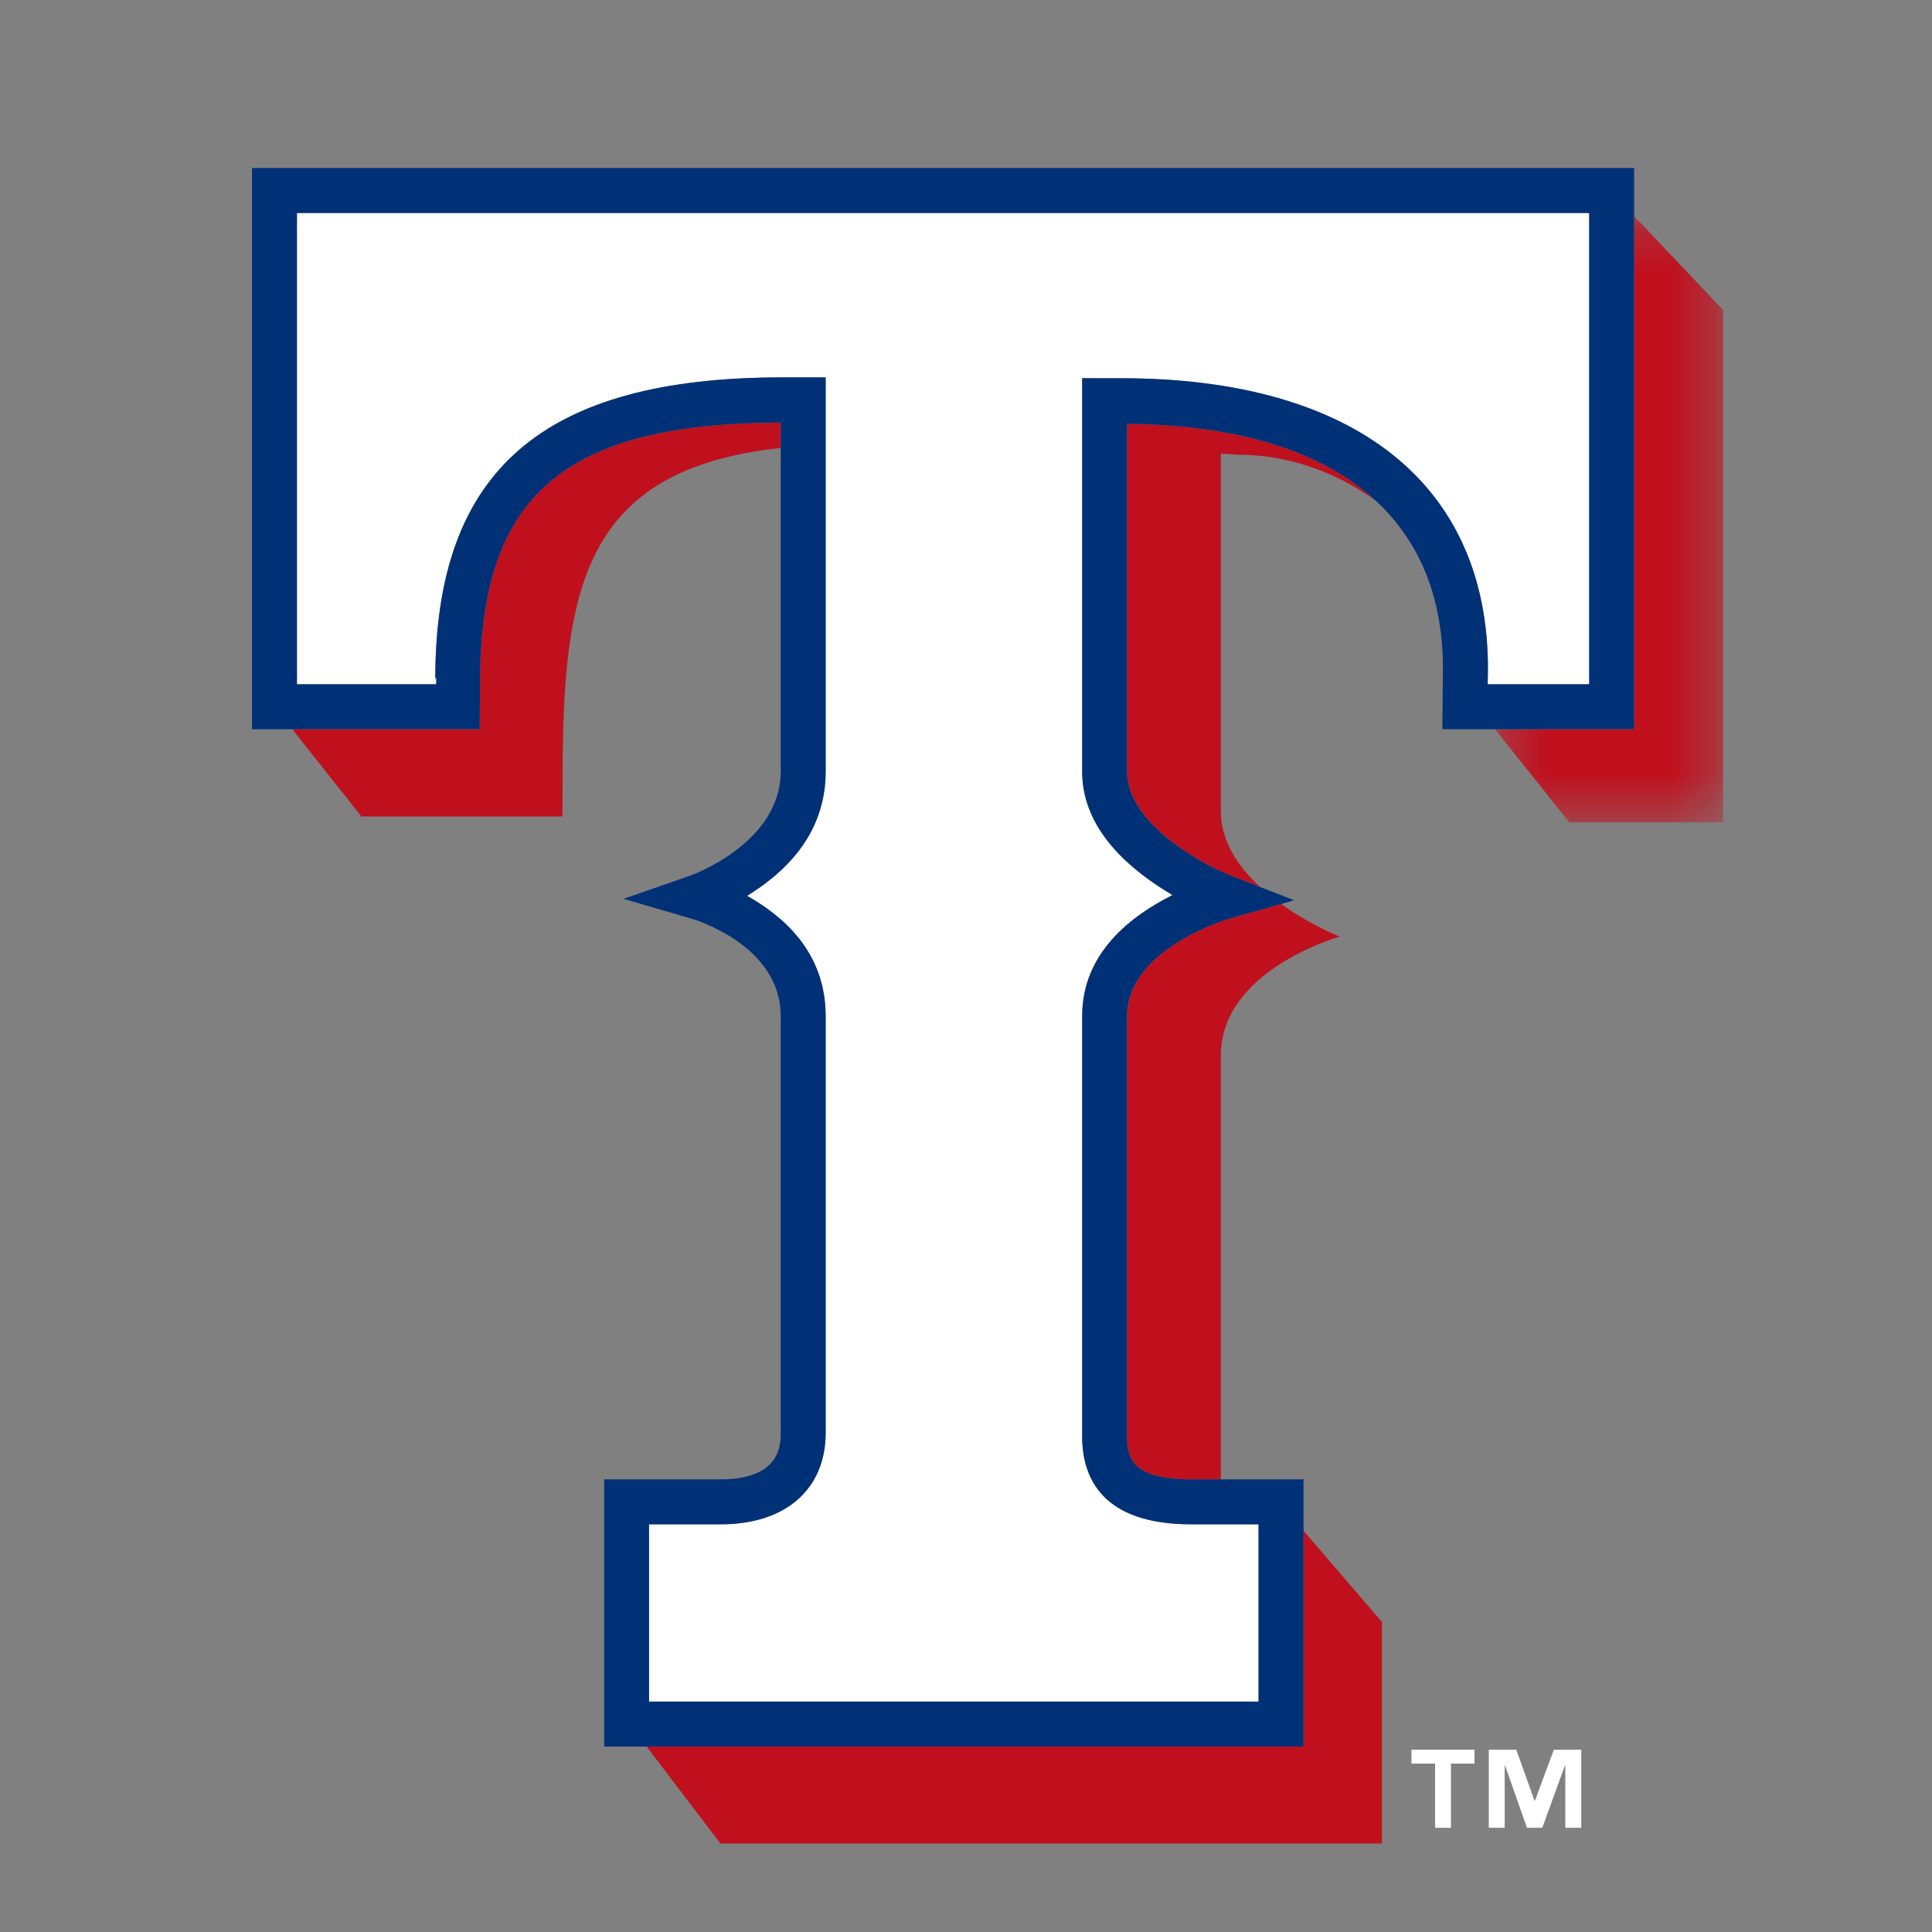<?xml version="1.0" encoding="UTF-8"?>
<svg width="46px" height="46px" viewBox="0 0 46 46" version="1.1" xmlns="http://www.w3.org/2000/svg" xmlns:xlink="http://www.w3.org/1999/xlink">
    <rect x="0" y="0" width="46" height="46" fill="#808080" stroke="none"/>
    <!-- Generator: Sketch 63 (92445) - https://sketch.com -->
    <title>Cap Logo / TEX-Dark@3x</title>
    <desc>Created with Sketch.</desc>
    <defs>
        <polygon id="path-1" points="0.283 0.218 5.716 0.218 5.716 14.653 0.283 14.653"></polygon>
    </defs>
    <g id="Cap-Logo-/-TEX-Dark" stroke="none" stroke-width="1" fill="none" fill-rule="evenodd">
        <g id="Page-1" transform="translate(6, 4)">
            <path d="M5.43,12.226 L5.421,13.362 L0.959,13.362 L2.604,15.44 L7.391,15.44 L7.395,14.621 C7.395,10.07 7.826,7.182 12.588,6.665 L12.588,6.064 C7.447,6.075 5.434,7.788 5.43,12.226" id="Fill-1" fill="#C0101E"></path>
            <path d="M20.838,20.194 L20.838,30.204 C20.838,30.719 20.953,31.222 22.36,31.222 L23.068,31.222 L23.068,31.139 L23.068,21.13 C23.068,19.084 25.902,18.301 25.902,18.301 C25.902,18.301 25.205,18.028 24.501,17.524 L23.277,17.872 C23.252,17.88 20.838,18.582 20.838,20.194" id="Fill-3" fill="#C0101E"></path>
            <g id="Group-7" transform="translate(29.31, 0.927)">
                <mask id="mask-2" fill="white">
                    <use xlink:href="#path-1"></use>
                </mask>
                <g id="Clip-6"></g>
                <polygon id="Fill-5" fill="#C0101E" mask="url(#mask-2)" points="3.597 0.218 3.597 12.435 0.283 12.435 2.056 14.653 5.716 14.653 5.716 2.453"></polygon>
            </g>
            <path d="M20.838,14.372 C20.838,15.613 22.634,16.587 23.327,16.855 L24.002,17.119 C23.486,16.644 23.068,16.037 23.068,15.313 L23.068,6.8 L23.466,6.826 C24.674,6.826 25.813,7.237 26.765,7.929 C25.493,6.749 23.494,6.117 20.838,6.093 L20.838,14.372 Z" id="Fill-8" fill="#C0101E"></path>
            <polygon id="Fill-10" fill="#C0101E" points="9.41 37.585 9.41 37.603 11.152 39.893 26.903 39.893 26.903 34.618 25.035 32.445 25.035 37.585"></polygon>
            <path d="M1.07,12.292 L4.385,12.292 C4.385,12.261 4.388,12.233 4.388,12.209 C4.388,12.129 4.384,12.098 4.364,12.171 C4.364,7.202 6.917,4.985 12.639,4.985 L13.659,4.985 L13.659,14.372 C13.659,15.91 12.623,16.815 11.787,17.329 C12.626,17.803 13.659,18.654 13.659,20.194 L13.659,30.115 C13.659,31.459 12.704,32.293 11.163,32.293 L9.453,32.293 L9.453,36.514 L23.966,36.514 L23.966,32.293 L22.36,32.293 C20.215,32.293 19.767,31.156 19.767,30.204 L19.767,20.194 C19.767,18.658 20.971,17.789 21.917,17.311 C20.984,16.758 19.767,15.802 19.767,14.372 L19.767,5.004 L20.164,5.006 L20.701,5.006 C26.245,5.006 29.427,7.524 29.427,11.918 C29.427,11.918 29.425,12.113 29.422,12.292 L31.839,12.292 L31.839,1.071 L1.07,1.071 L1.07,12.292 Z" id="Fill-12" fill="#FFFFFF"></path>
            <path d="M31.838,12.292 L29.421,12.292 C29.424,12.113 29.427,11.918 29.427,11.918 C29.427,7.524 26.245,5.006 20.701,5.006 L20.164,5.006 L19.766,5.004 L19.766,14.372 C19.766,15.802 20.985,16.758 21.916,17.311 C20.971,17.789 19.766,18.658 19.766,20.194 L19.766,30.204 C19.766,31.156 20.216,32.293 22.359,32.293 L23.966,32.293 L23.966,36.514 L9.453,36.514 L9.453,32.293 L11.162,32.293 C12.703,32.293 13.658,31.459 13.658,30.115 L13.658,20.194 C13.658,18.654 12.626,17.803 11.788,17.329 C12.623,16.815 13.658,15.91 13.658,14.372 L13.658,4.985 L12.639,4.985 C6.917,4.985 4.364,7.202 4.364,12.171 C4.383,12.098 4.388,12.129 4.388,12.209 C4.388,12.233 4.385,12.261 4.385,12.292 L1.07,12.292 L1.07,1.071 L31.838,1.071 L31.838,12.292 Z M32.908,1.145 L32.908,0 L0,0 L0,13.362 L0.96,13.362 L5.421,13.362 L5.43,12.226 C5.434,7.788 7.447,6.075 12.588,6.063 L12.588,6.665 L12.588,14.372 C12.588,16.08 10.456,16.843 10.43,16.849 L8.846,17.401 L10.458,17.872 C10.548,17.895 12.588,18.508 12.588,20.194 L12.588,30.115 C12.588,30.39 12.588,31.222 11.162,31.222 L8.385,31.222 L8.385,37.585 L9.41,37.585 L25.036,37.585 L25.036,32.445 L25.036,31.222 L23.067,31.222 L22.359,31.222 C20.953,31.222 20.836,30.719 20.836,30.204 L20.836,20.194 C20.836,18.582 23.252,17.88 23.277,17.872 L24.501,17.524 L24.813,17.435 L24.003,17.119 L23.327,16.855 C22.634,16.587 20.836,15.613 20.836,14.372 L20.836,6.093 C23.493,6.117 25.493,6.749 26.764,7.929 C27.806,8.897 28.355,10.234 28.355,11.913 L28.342,13.362 L29.594,13.362 L32.908,13.362 L32.908,1.145 Z" id="Fill-14" fill="#003177"></path>
            <polygon id="Fill-16" fill="#FFFFFF" points="27.606 37.991 28.169 37.991 28.169 39.519 28.546 39.519 28.546 37.991 29.107 37.991 29.107 37.659 27.606 37.659"></polygon>
            <polygon id="Fill-18" fill="#FFFFFF" points="30.546 38.874 30.537 38.874 30.102 37.66 29.447 37.66 29.447 39.519 29.826 39.519 29.826 38.04 29.836 38.04 30.356 39.519 30.721 39.519 31.259 38.04 31.269 38.04 31.269 39.519 31.649 39.519 31.649 37.66 30.996 37.66"></polygon>
        </g>
    </g>
</svg>